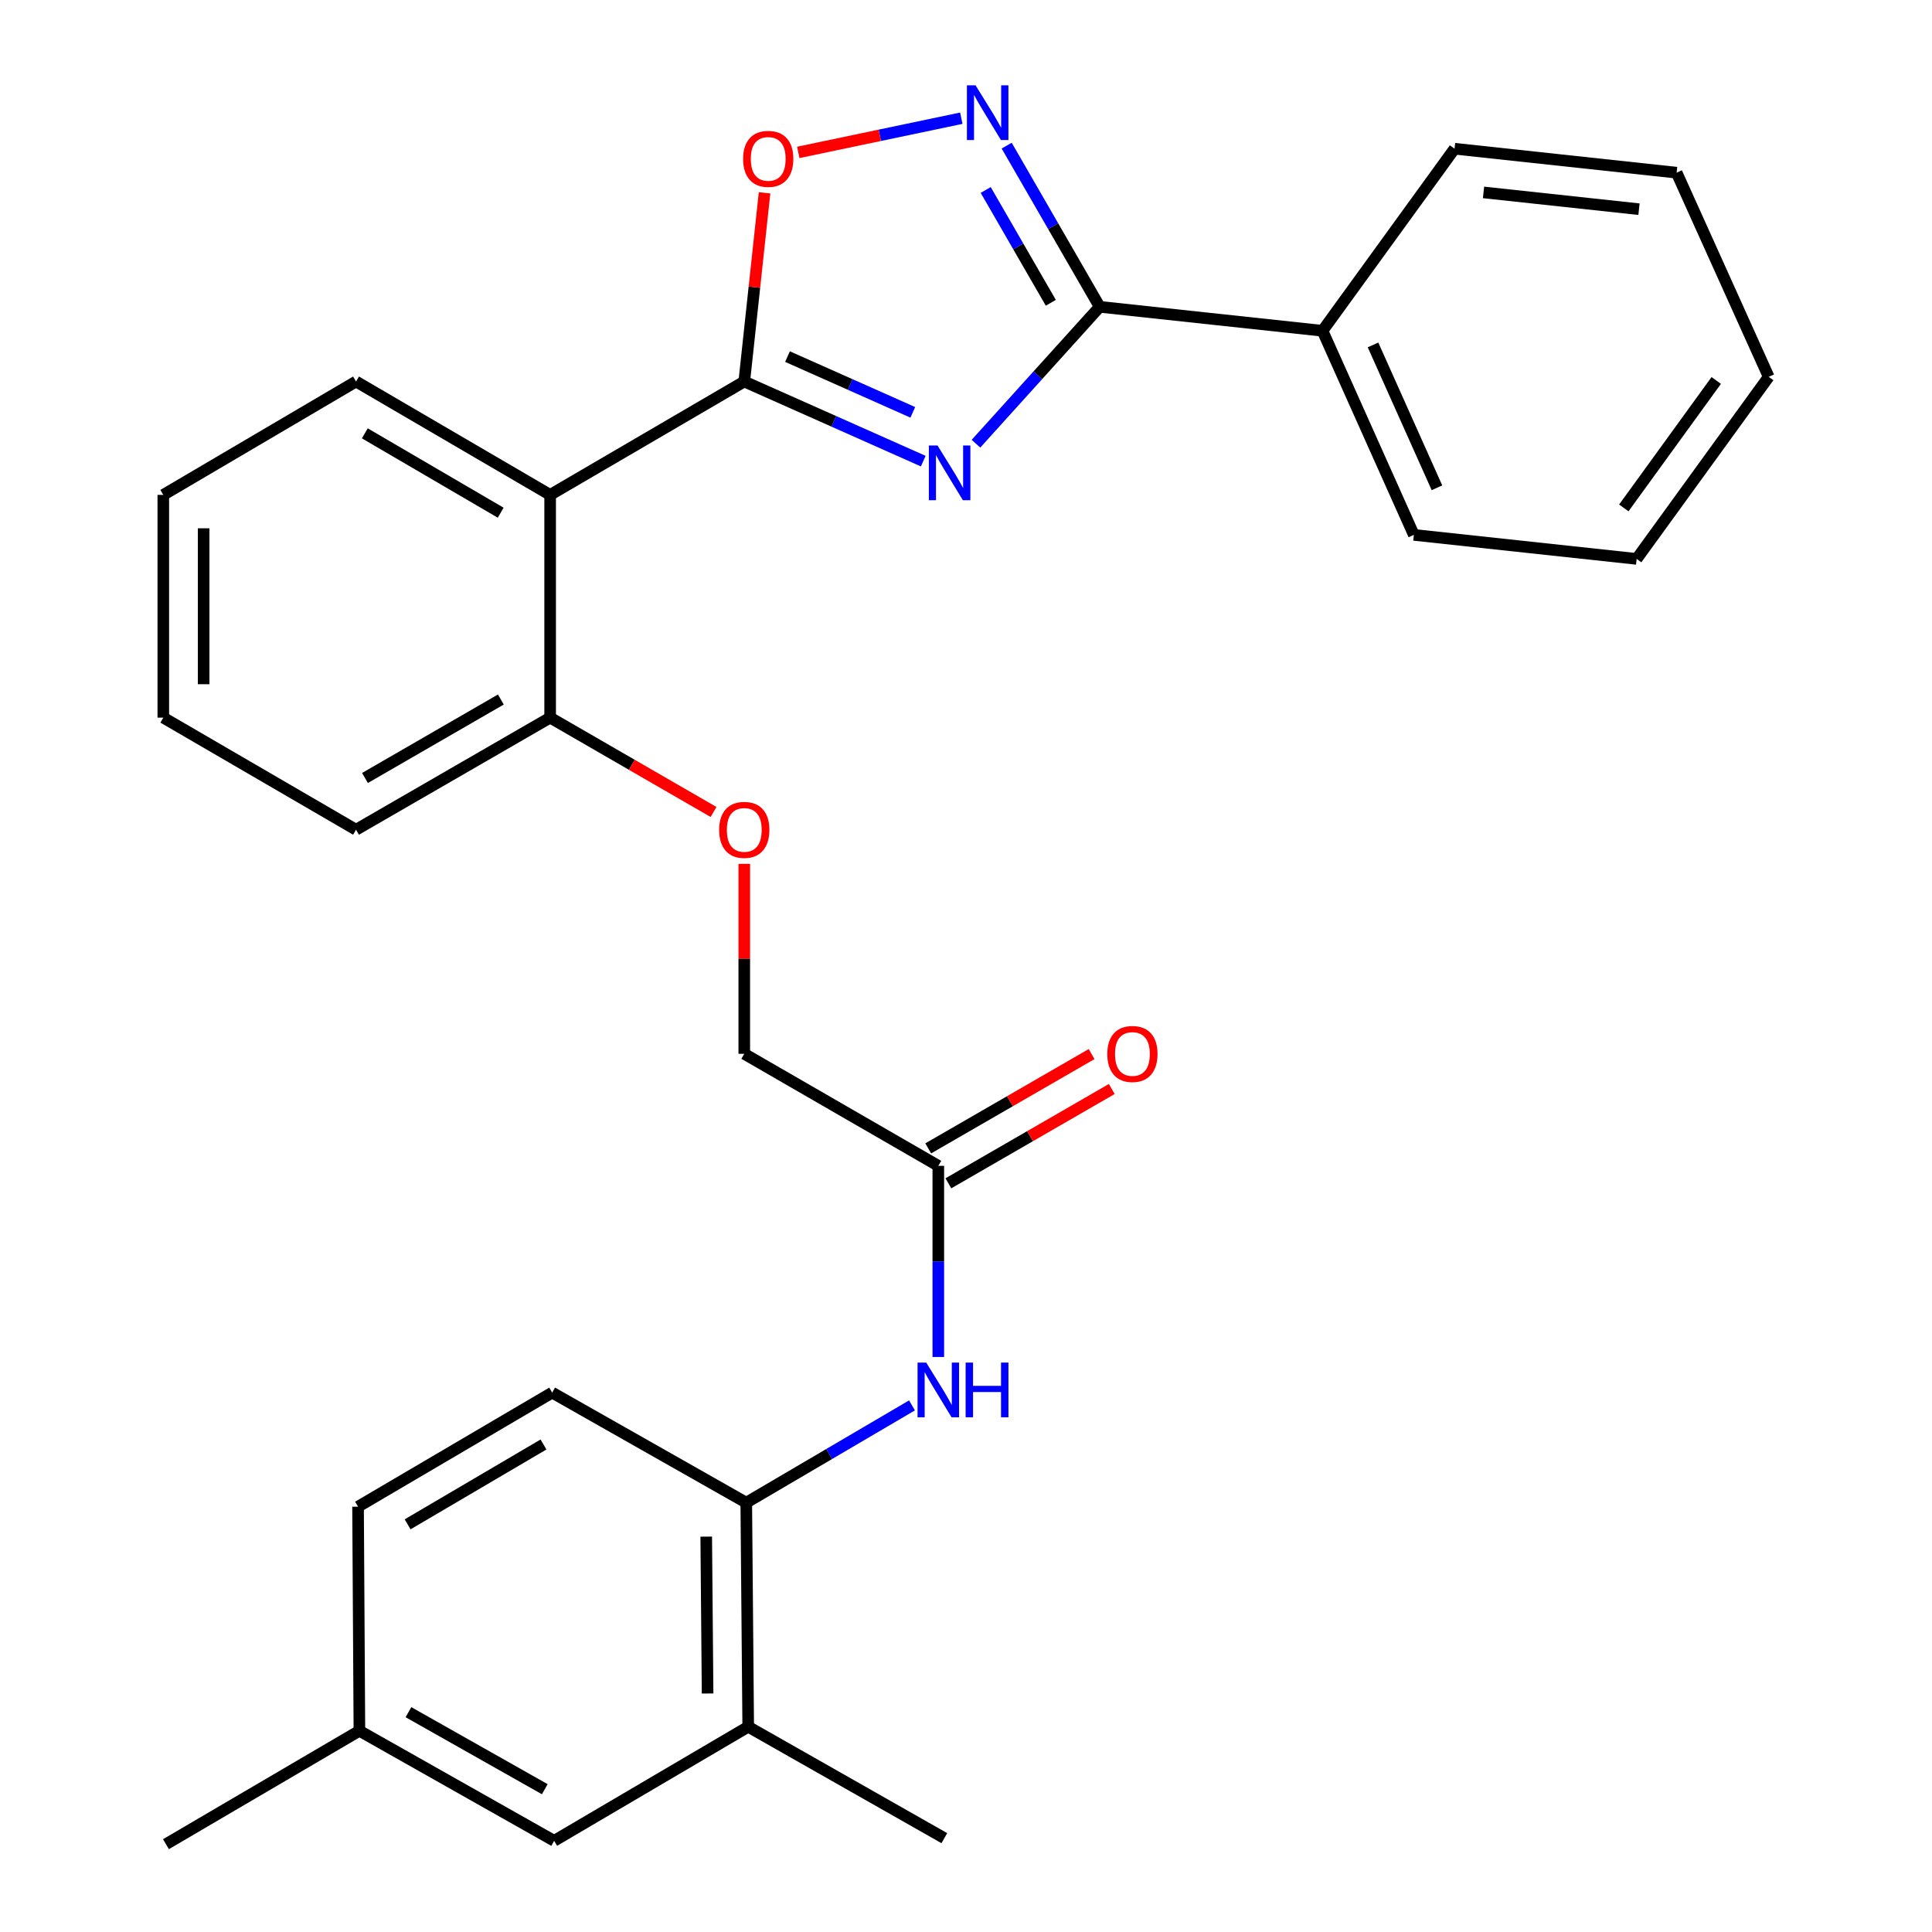 <?xml version='1.0' encoding='iso-8859-1'?>
<svg version='1.1' baseProfile='full'
              xmlns='http://www.w3.org/2000/svg'
                      xmlns:rdkit='http://www.rdkit.org/xml'
                      xmlns:xlink='http://www.w3.org/1999/xlink'
                  xml:space='preserve'
width='1000px' height='1000px' viewBox='0 0 1000 1000'>
<!-- END OF HEADER -->
<rect style='opacity:1.0;fill:#FFFFFF;stroke:none' width='1000' height='1000' x='0' y='0'> </rect>
<path class='bond-0' d='M 477.874,238.681 L 431.553,218.075' style='fill:none;fill-rule:evenodd;stroke:#0000FF;stroke-width:6px;stroke-linecap:butt;stroke-linejoin:miter;stroke-opacity:1' />
<path class='bond-0' d='M 431.553,218.075 L 385.233,197.47' style='fill:none;fill-rule:evenodd;stroke:#000000;stroke-width:6px;stroke-linecap:butt;stroke-linejoin:miter;stroke-opacity:1' />
<path class='bond-0' d='M 472.462,213.426 L 440.038,199.002' style='fill:none;fill-rule:evenodd;stroke:#0000FF;stroke-width:6px;stroke-linecap:butt;stroke-linejoin:miter;stroke-opacity:1' />
<path class='bond-0' d='M 440.038,199.002 L 407.613,184.578' style='fill:none;fill-rule:evenodd;stroke:#000000;stroke-width:6px;stroke-linecap:butt;stroke-linejoin:miter;stroke-opacity:1' />
<path class='bond-1' d='M 505.159,229.664 L 537.18,194.234' style='fill:none;fill-rule:evenodd;stroke:#0000FF;stroke-width:6px;stroke-linecap:butt;stroke-linejoin:miter;stroke-opacity:1' />
<path class='bond-1' d='M 537.18,194.234 L 569.201,158.804' style='fill:none;fill-rule:evenodd;stroke:#000000;stroke-width:6px;stroke-linecap:butt;stroke-linejoin:miter;stroke-opacity:1' />
<path class='bond-3' d='M 385.233,197.47 L 284.753,256.152' style='fill:none;fill-rule:evenodd;stroke:#000000;stroke-width:6px;stroke-linecap:butt;stroke-linejoin:miter;stroke-opacity:1' />
<path class='bond-4' d='M 385.233,197.47 L 390.482,148.638' style='fill:none;fill-rule:evenodd;stroke:#000000;stroke-width:6px;stroke-linecap:butt;stroke-linejoin:miter;stroke-opacity:1' />
<path class='bond-4' d='M 390.482,148.638 L 395.732,99.805' style='fill:none;fill-rule:evenodd;stroke:#FF0000;stroke-width:6px;stroke-linecap:butt;stroke-linejoin:miter;stroke-opacity:1' />
<path class='bond-2' d='M 569.201,158.804 L 545.131,117.095' style='fill:none;fill-rule:evenodd;stroke:#000000;stroke-width:6px;stroke-linecap:butt;stroke-linejoin:miter;stroke-opacity:1' />
<path class='bond-2' d='M 545.131,117.095 L 521.06,75.385' style='fill:none;fill-rule:evenodd;stroke:#0000FF;stroke-width:6px;stroke-linecap:butt;stroke-linejoin:miter;stroke-opacity:1' />
<path class='bond-2' d='M 543.9,156.726 L 527.05,127.529' style='fill:none;fill-rule:evenodd;stroke:#000000;stroke-width:6px;stroke-linecap:butt;stroke-linejoin:miter;stroke-opacity:1' />
<path class='bond-2' d='M 527.05,127.529 L 510.201,98.332' style='fill:none;fill-rule:evenodd;stroke:#0000FF;stroke-width:6px;stroke-linecap:butt;stroke-linejoin:miter;stroke-opacity:1' />
<path class='bond-10' d='M 569.201,158.804 L 684.526,171.213' style='fill:none;fill-rule:evenodd;stroke:#000000;stroke-width:6px;stroke-linecap:butt;stroke-linejoin:miter;stroke-opacity:1' />
<path class='bond-29' d='M 497.573,61.186 L 455.378,70.035' style='fill:none;fill-rule:evenodd;stroke:#0000FF;stroke-width:6px;stroke-linecap:butt;stroke-linejoin:miter;stroke-opacity:1' />
<path class='bond-29' d='M 455.378,70.035 L 413.183,78.884' style='fill:none;fill-rule:evenodd;stroke:#FF0000;stroke-width:6px;stroke-linecap:butt;stroke-linejoin:miter;stroke-opacity:1' />
<path class='bond-9' d='M 284.753,256.152 L 284.753,371.442' style='fill:none;fill-rule:evenodd;stroke:#000000;stroke-width:6px;stroke-linecap:butt;stroke-linejoin:miter;stroke-opacity:1' />
<path class='bond-18' d='M 284.753,256.152 L 184.285,197.47' style='fill:none;fill-rule:evenodd;stroke:#000000;stroke-width:6px;stroke-linecap:butt;stroke-linejoin:miter;stroke-opacity:1' />
<path class='bond-18' d='M 259.154,265.376 L 188.827,224.298' style='fill:none;fill-rule:evenodd;stroke:#000000;stroke-width:6px;stroke-linecap:butt;stroke-linejoin:miter;stroke-opacity:1' />
<path class='bond-5' d='M 485.666,702.372 L 485.666,652.904' style='fill:none;fill-rule:evenodd;stroke:#0000FF;stroke-width:6px;stroke-linecap:butt;stroke-linejoin:miter;stroke-opacity:1' />
<path class='bond-5' d='M 485.666,652.904 L 485.666,603.435' style='fill:none;fill-rule:evenodd;stroke:#000000;stroke-width:6px;stroke-linecap:butt;stroke-linejoin:miter;stroke-opacity:1' />
<path class='bond-6' d='M 472.044,727.428 L 429.154,752.603' style='fill:none;fill-rule:evenodd;stroke:#0000FF;stroke-width:6px;stroke-linecap:butt;stroke-linejoin:miter;stroke-opacity:1' />
<path class='bond-6' d='M 429.154,752.603 L 386.265,777.779' style='fill:none;fill-rule:evenodd;stroke:#000000;stroke-width:6px;stroke-linecap:butt;stroke-linejoin:miter;stroke-opacity:1' />
<path class='bond-8' d='M 386.265,777.779 L 387.274,893.764' style='fill:none;fill-rule:evenodd;stroke:#000000;stroke-width:6px;stroke-linecap:butt;stroke-linejoin:miter;stroke-opacity:1' />
<path class='bond-8' d='M 365.542,795.358 L 366.248,876.548' style='fill:none;fill-rule:evenodd;stroke:#000000;stroke-width:6px;stroke-linecap:butt;stroke-linejoin:miter;stroke-opacity:1' />
<path class='bond-14' d='M 386.265,777.779 L 285.808,720.812' style='fill:none;fill-rule:evenodd;stroke:#000000;stroke-width:6px;stroke-linecap:butt;stroke-linejoin:miter;stroke-opacity:1' />
<path class='bond-7' d='M 485.666,603.435 L 385.233,545.449' style='fill:none;fill-rule:evenodd;stroke:#000000;stroke-width:6px;stroke-linecap:butt;stroke-linejoin:miter;stroke-opacity:1' />
<path class='bond-13' d='M 490.883,612.475 L 533.167,588.07' style='fill:none;fill-rule:evenodd;stroke:#000000;stroke-width:6px;stroke-linecap:butt;stroke-linejoin:miter;stroke-opacity:1' />
<path class='bond-13' d='M 533.167,588.07 L 575.451,563.666' style='fill:none;fill-rule:evenodd;stroke:#FF0000;stroke-width:6px;stroke-linecap:butt;stroke-linejoin:miter;stroke-opacity:1' />
<path class='bond-13' d='M 480.448,594.395 L 522.732,569.991' style='fill:none;fill-rule:evenodd;stroke:#000000;stroke-width:6px;stroke-linecap:butt;stroke-linejoin:miter;stroke-opacity:1' />
<path class='bond-13' d='M 522.732,569.991 L 565.016,545.586' style='fill:none;fill-rule:evenodd;stroke:#FF0000;stroke-width:6px;stroke-linecap:butt;stroke-linejoin:miter;stroke-opacity:1' />
<path class='bond-12' d='M 387.274,893.764 L 286.829,952.806' style='fill:none;fill-rule:evenodd;stroke:#000000;stroke-width:6px;stroke-linecap:butt;stroke-linejoin:miter;stroke-opacity:1' />
<path class='bond-19' d='M 387.274,893.764 L 488.785,951.426' style='fill:none;fill-rule:evenodd;stroke:#000000;stroke-width:6px;stroke-linecap:butt;stroke-linejoin:miter;stroke-opacity:1' />
<path class='bond-11' d='M 284.753,371.442 L 327.042,395.862' style='fill:none;fill-rule:evenodd;stroke:#000000;stroke-width:6px;stroke-linecap:butt;stroke-linejoin:miter;stroke-opacity:1' />
<path class='bond-11' d='M 327.042,395.862 L 369.332,420.282' style='fill:none;fill-rule:evenodd;stroke:#FF0000;stroke-width:6px;stroke-linecap:butt;stroke-linejoin:miter;stroke-opacity:1' />
<path class='bond-20' d='M 284.753,371.442 L 184.285,429.463' style='fill:none;fill-rule:evenodd;stroke:#000000;stroke-width:6px;stroke-linecap:butt;stroke-linejoin:miter;stroke-opacity:1' />
<path class='bond-20' d='M 259.243,362.068 L 188.915,402.683' style='fill:none;fill-rule:evenodd;stroke:#000000;stroke-width:6px;stroke-linecap:butt;stroke-linejoin:miter;stroke-opacity:1' />
<path class='bond-21' d='M 684.526,171.213 L 731.808,276.854' style='fill:none;fill-rule:evenodd;stroke:#000000;stroke-width:6px;stroke-linecap:butt;stroke-linejoin:miter;stroke-opacity:1' />
<path class='bond-21' d='M 710.672,178.531 L 743.769,252.48' style='fill:none;fill-rule:evenodd;stroke:#000000;stroke-width:6px;stroke-linecap:butt;stroke-linejoin:miter;stroke-opacity:1' />
<path class='bond-22' d='M 684.526,171.213 L 752.869,76.973' style='fill:none;fill-rule:evenodd;stroke:#000000;stroke-width:6px;stroke-linecap:butt;stroke-linejoin:miter;stroke-opacity:1' />
<path class='bond-15' d='M 385.233,447.123 L 385.233,496.286' style='fill:none;fill-rule:evenodd;stroke:#FF0000;stroke-width:6px;stroke-linecap:butt;stroke-linejoin:miter;stroke-opacity:1' />
<path class='bond-15' d='M 385.233,496.286 L 385.233,545.449' style='fill:none;fill-rule:evenodd;stroke:#000000;stroke-width:6px;stroke-linecap:butt;stroke-linejoin:miter;stroke-opacity:1' />
<path class='bond-32' d='M 286.829,952.806 L 186.025,895.851' style='fill:none;fill-rule:evenodd;stroke:#000000;stroke-width:6px;stroke-linecap:butt;stroke-linejoin:miter;stroke-opacity:1' />
<path class='bond-32' d='M 281.977,926.088 L 211.414,886.22' style='fill:none;fill-rule:evenodd;stroke:#000000;stroke-width:6px;stroke-linecap:butt;stroke-linejoin:miter;stroke-opacity:1' />
<path class='bond-17' d='M 285.808,720.812 L 185.329,779.854' style='fill:none;fill-rule:evenodd;stroke:#000000;stroke-width:6px;stroke-linecap:butt;stroke-linejoin:miter;stroke-opacity:1' />
<path class='bond-17' d='M 281.312,747.667 L 210.977,788.996' style='fill:none;fill-rule:evenodd;stroke:#000000;stroke-width:6px;stroke-linecap:butt;stroke-linejoin:miter;stroke-opacity:1' />
<path class='bond-16' d='M 186.025,895.851 L 185.329,779.854' style='fill:none;fill-rule:evenodd;stroke:#000000;stroke-width:6px;stroke-linecap:butt;stroke-linejoin:miter;stroke-opacity:1' />
<path class='bond-23' d='M 186.025,895.851 L 85.893,954.545' style='fill:none;fill-rule:evenodd;stroke:#000000;stroke-width:6px;stroke-linecap:butt;stroke-linejoin:miter;stroke-opacity:1' />
<path class='bond-24' d='M 184.285,197.47 L 84.525,256.152' style='fill:none;fill-rule:evenodd;stroke:#000000;stroke-width:6px;stroke-linecap:butt;stroke-linejoin:miter;stroke-opacity:1' />
<path class='bond-31' d='M 184.285,429.463 L 84.525,371.442' style='fill:none;fill-rule:evenodd;stroke:#000000;stroke-width:6px;stroke-linecap:butt;stroke-linejoin:miter;stroke-opacity:1' />
<path class='bond-25' d='M 731.808,276.854 L 847.132,289.286' style='fill:none;fill-rule:evenodd;stroke:#000000;stroke-width:6px;stroke-linecap:butt;stroke-linejoin:miter;stroke-opacity:1' />
<path class='bond-26' d='M 752.869,76.973 L 867.822,89.382' style='fill:none;fill-rule:evenodd;stroke:#000000;stroke-width:6px;stroke-linecap:butt;stroke-linejoin:miter;stroke-opacity:1' />
<path class='bond-26' d='M 767.871,99.589 L 848.338,108.276' style='fill:none;fill-rule:evenodd;stroke:#000000;stroke-width:6px;stroke-linecap:butt;stroke-linejoin:miter;stroke-opacity:1' />
<path class='bond-27' d='M 84.525,256.152 L 84.525,371.442' style='fill:none;fill-rule:evenodd;stroke:#000000;stroke-width:6px;stroke-linecap:butt;stroke-linejoin:miter;stroke-opacity:1' />
<path class='bond-27' d='M 105.4,273.446 L 105.4,354.148' style='fill:none;fill-rule:evenodd;stroke:#000000;stroke-width:6px;stroke-linecap:butt;stroke-linejoin:miter;stroke-opacity:1' />
<path class='bond-30' d='M 847.132,289.286 L 915.475,195.046' style='fill:none;fill-rule:evenodd;stroke:#000000;stroke-width:6px;stroke-linecap:butt;stroke-linejoin:miter;stroke-opacity:1' />
<path class='bond-30' d='M 840.484,262.895 L 888.325,196.927' style='fill:none;fill-rule:evenodd;stroke:#000000;stroke-width:6px;stroke-linecap:butt;stroke-linejoin:miter;stroke-opacity:1' />
<path class='bond-28' d='M 867.822,89.382 L 915.475,195.046' style='fill:none;fill-rule:evenodd;stroke:#000000;stroke-width:6px;stroke-linecap:butt;stroke-linejoin:miter;stroke-opacity:1' />
<path  class='atom-0' d='M 485.262 230.592
L 494.542 245.592
Q 495.462 247.072, 496.942 249.752
Q 498.422 252.432, 498.502 252.592
L 498.502 230.592
L 502.262 230.592
L 502.262 258.912
L 498.382 258.912
L 488.422 242.512
Q 487.262 240.592, 486.022 238.392
Q 484.822 236.192, 484.462 235.512
L 484.462 258.912
L 480.782 258.912
L 480.782 230.592
L 485.262 230.592
' fill='#0000FF'/>
<path  class='atom-3' d='M 504.955 44.165
L 514.235 59.165
Q 515.155 60.645, 516.635 63.325
Q 518.115 66.005, 518.195 66.165
L 518.195 44.165
L 521.955 44.165
L 521.955 72.485
L 518.075 72.485
L 508.115 56.085
Q 506.955 54.165, 505.715 51.965
Q 504.515 49.765, 504.155 49.085
L 504.155 72.485
L 500.475 72.485
L 500.475 44.165
L 504.955 44.165
' fill='#0000FF'/>
<path  class='atom-5' d='M 384.63 82.226
Q 384.63 75.426, 387.99 71.626
Q 391.35 67.826, 397.63 67.826
Q 403.91 67.826, 407.27 71.626
Q 410.63 75.426, 410.63 82.226
Q 410.63 89.106, 407.23 93.026
Q 403.83 96.906, 397.63 96.906
Q 391.39 96.906, 387.99 93.026
Q 384.63 89.146, 384.63 82.226
M 397.63 93.706
Q 401.95 93.706, 404.27 90.826
Q 406.63 87.906, 406.63 82.226
Q 406.63 76.666, 404.27 73.866
Q 401.95 71.026, 397.63 71.026
Q 393.31 71.026, 390.95 73.826
Q 388.63 76.626, 388.63 82.226
Q 388.63 87.946, 390.95 90.826
Q 393.31 93.706, 397.63 93.706
' fill='#FF0000'/>
<path  class='atom-6' d='M 479.406 705.272
L 488.686 720.272
Q 489.606 721.752, 491.086 724.432
Q 492.566 727.112, 492.646 727.272
L 492.646 705.272
L 496.406 705.272
L 496.406 733.592
L 492.526 733.592
L 482.566 717.192
Q 481.406 715.272, 480.166 713.072
Q 478.966 710.872, 478.606 710.192
L 478.606 733.592
L 474.926 733.592
L 474.926 705.272
L 479.406 705.272
' fill='#0000FF'/>
<path  class='atom-6' d='M 499.806 705.272
L 503.646 705.272
L 503.646 717.312
L 518.126 717.312
L 518.126 705.272
L 521.966 705.272
L 521.966 733.592
L 518.126 733.592
L 518.126 720.512
L 503.646 720.512
L 503.646 733.592
L 499.806 733.592
L 499.806 705.272
' fill='#0000FF'/>
<path  class='atom-12' d='M 372.233 429.543
Q 372.233 422.743, 375.593 418.943
Q 378.953 415.143, 385.233 415.143
Q 391.513 415.143, 394.873 418.943
Q 398.233 422.743, 398.233 429.543
Q 398.233 436.423, 394.833 440.343
Q 391.433 444.223, 385.233 444.223
Q 378.993 444.223, 375.593 440.343
Q 372.233 436.463, 372.233 429.543
M 385.233 441.023
Q 389.553 441.023, 391.873 438.143
Q 394.233 435.223, 394.233 429.543
Q 394.233 423.983, 391.873 421.183
Q 389.553 418.343, 385.233 418.343
Q 380.913 418.343, 378.553 421.143
Q 376.233 423.943, 376.233 429.543
Q 376.233 435.263, 378.553 438.143
Q 380.913 441.023, 385.233 441.023
' fill='#FF0000'/>
<path  class='atom-14' d='M 573.134 545.529
Q 573.134 538.729, 576.494 534.929
Q 579.854 531.129, 586.134 531.129
Q 592.414 531.129, 595.774 534.929
Q 599.134 538.729, 599.134 545.529
Q 599.134 552.409, 595.734 556.329
Q 592.334 560.209, 586.134 560.209
Q 579.894 560.209, 576.494 556.329
Q 573.134 552.449, 573.134 545.529
M 586.134 557.009
Q 590.454 557.009, 592.774 554.129
Q 595.134 551.209, 595.134 545.529
Q 595.134 539.969, 592.774 537.169
Q 590.454 534.329, 586.134 534.329
Q 581.814 534.329, 579.454 537.129
Q 577.134 539.929, 577.134 545.529
Q 577.134 551.249, 579.454 554.129
Q 581.814 557.009, 586.134 557.009
' fill='#FF0000'/>
</svg>
